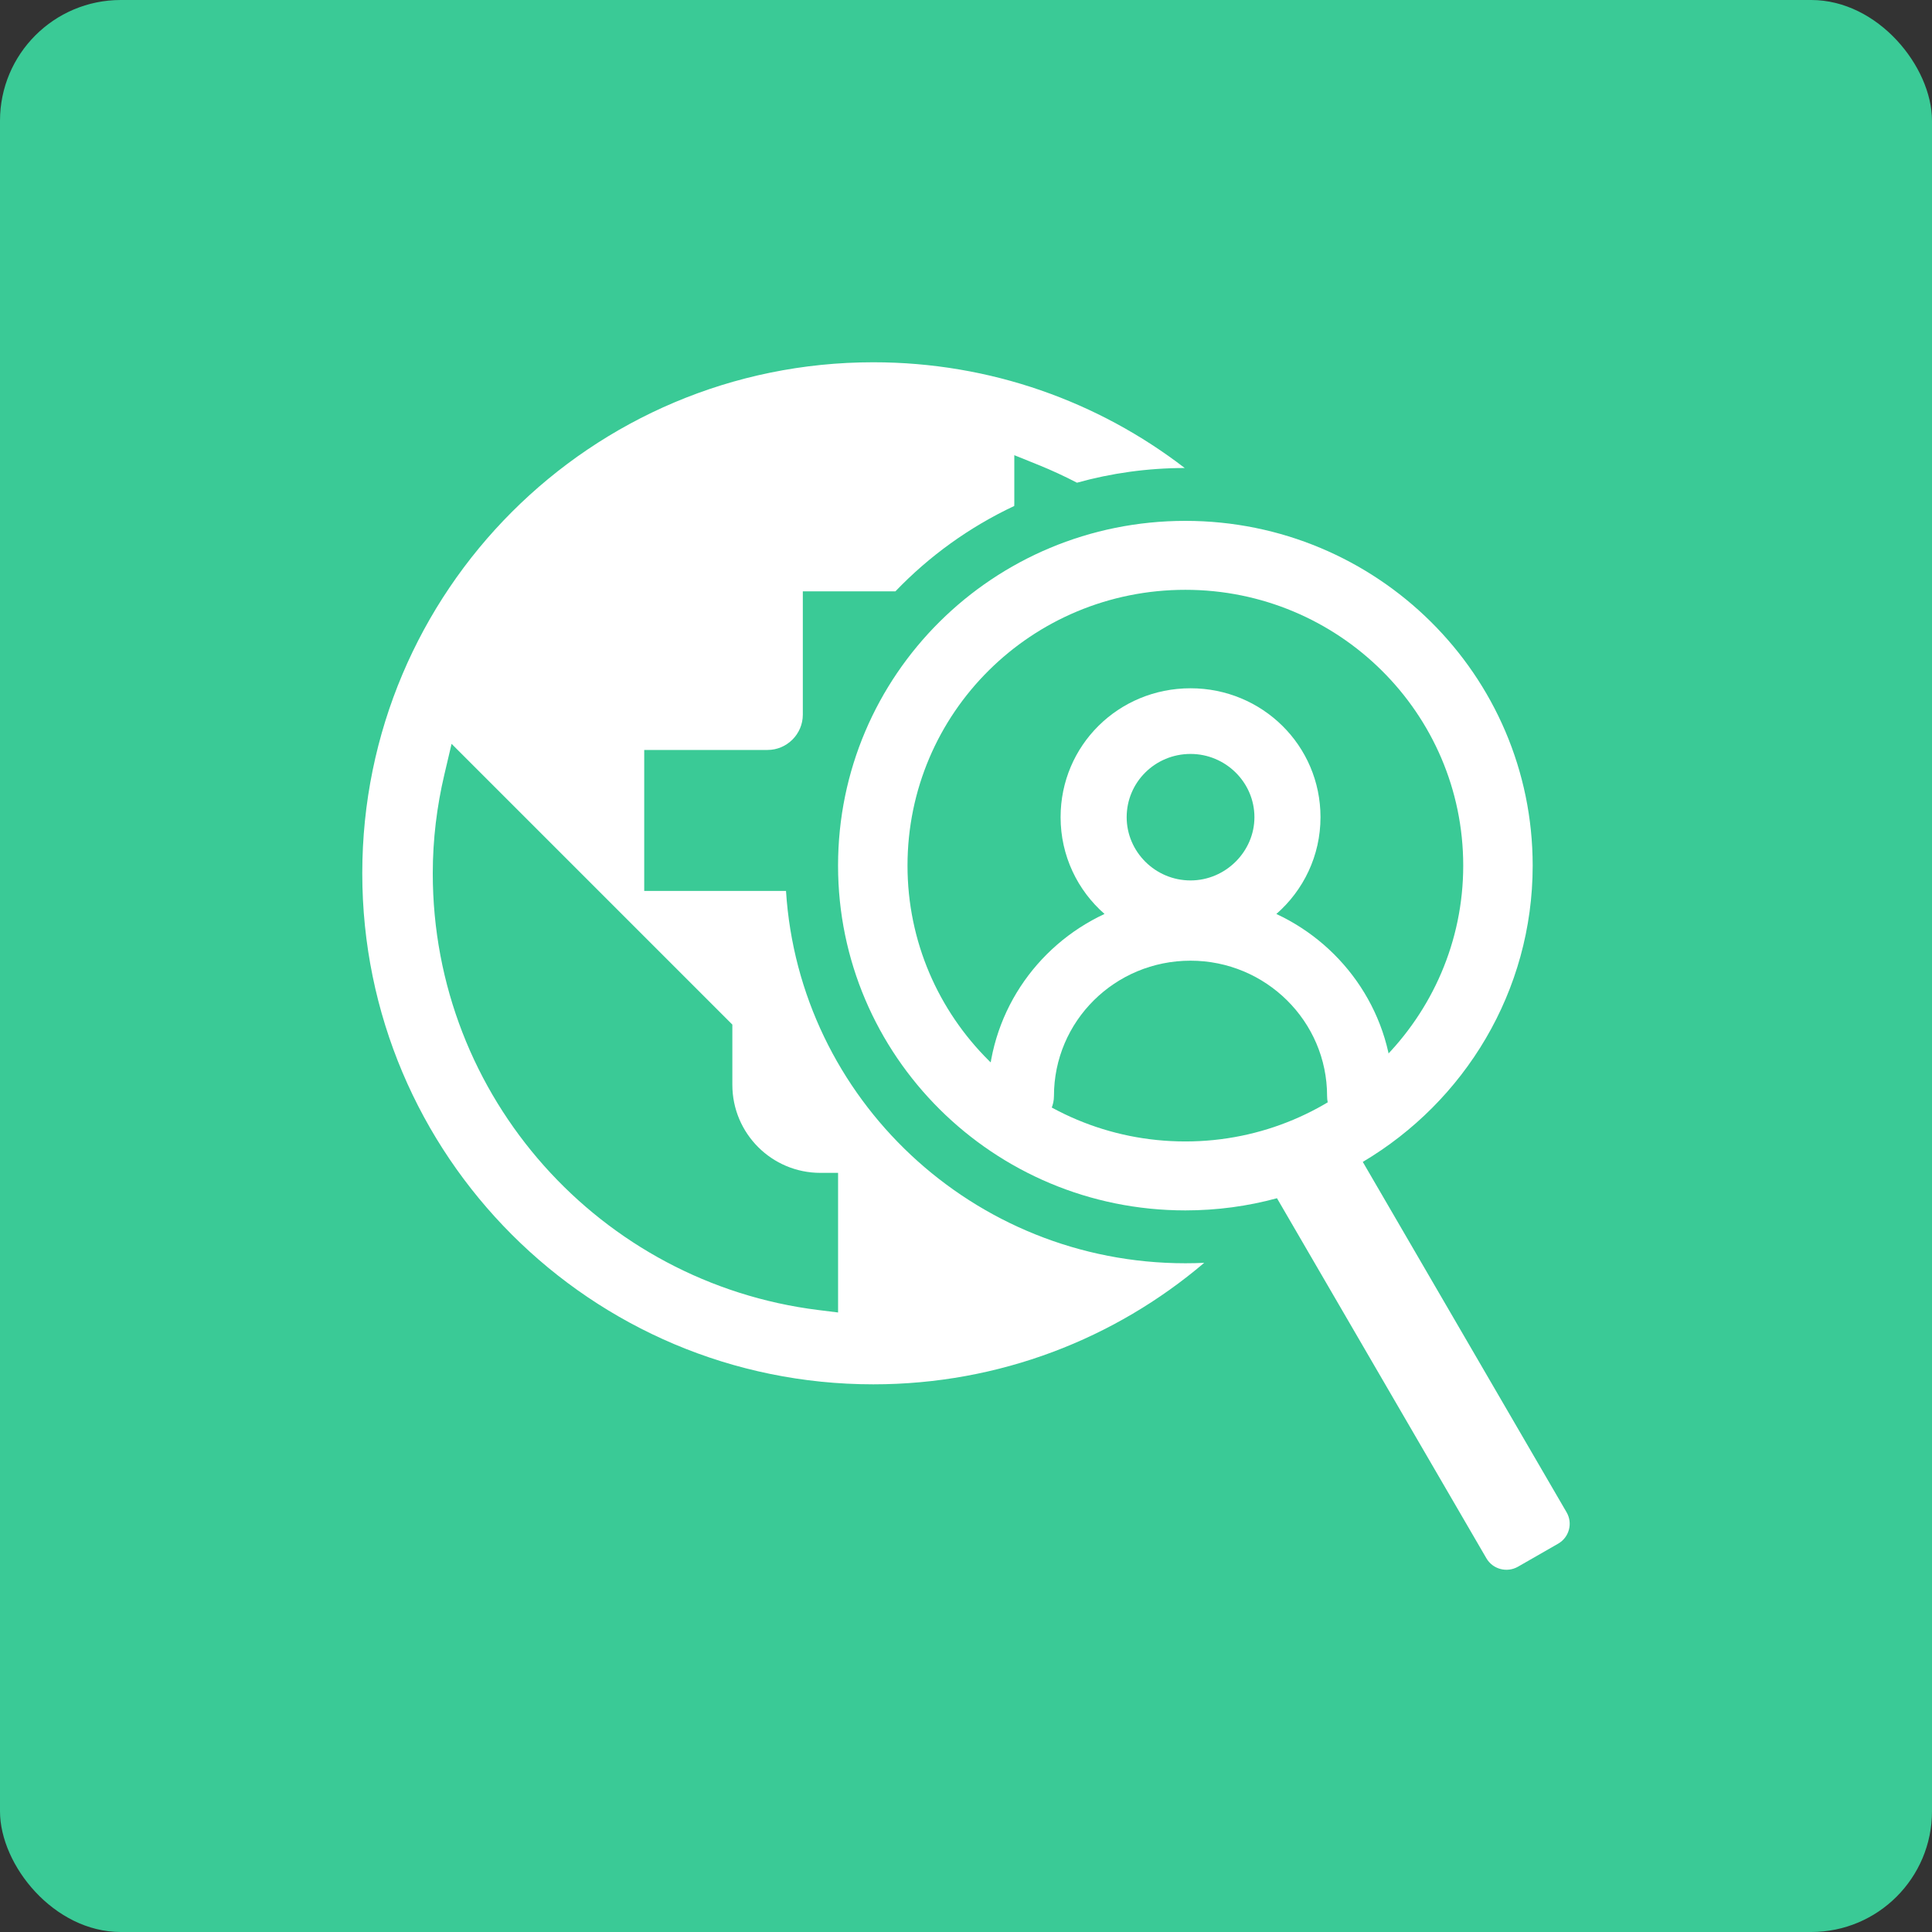 <svg width="80" height="80" viewBox="0 0 80 80" fill="none" xmlns="http://www.w3.org/2000/svg">
<rect x="0" y="0" width="80" height="80" fill="#333333" stroke="none"/>
<rect width="80" height="80" rx="5" fill="#3ACA96"/>
<path fill-rule="evenodd" clip-rule="evenodd" d="M36.162 15.001C24.471 15.001 15.001 24.47 15.001 36.162C15.001 47.853 24.471 57.322 36.162 57.322C41.39 57.322 46.173 55.429 49.864 52.291C49.605 52.303 49.346 52.309 49.085 52.309C40.284 52.309 33.09 45.493 32.547 36.891H26.676V31.054H31.784C32.585 31.054 33.243 30.395 33.243 29.594V24.487H37.076C38.475 23.027 40.142 21.823 41.998 20.951C41.999 20.914 42 20.876 42 20.838V18.848L43.003 19.253C43.547 19.473 44.078 19.719 44.595 19.988C46.014 19.593 47.511 19.381 49.057 19.379C45.487 16.633 41.016 15.001 36.162 15.001ZM34.703 54.347L33.883 54.245C24.887 53.127 17.92 45.466 17.92 36.162C17.92 34.756 18.091 33.386 18.399 32.076L18.699 30.8L30.325 42.426V44.918C30.325 46.934 31.957 48.566 33.973 48.566H34.703V54.347Z" fill="white"/>
<path fill-rule="evenodd" clip-rule="evenodd" d="M49.298 28.5C46.31 28.5 43.917 30.868 43.917 33.838C43.917 35.434 44.618 36.867 45.736 37.845C42.883 39.172 40.906 42.046 40.906 45.383C40.906 46.12 41.509 46.742 42.274 46.742C43.014 46.742 43.642 46.124 43.642 45.383C43.642 42.285 46.165 39.78 49.297 39.78C52.41 39.78 54.952 42.286 54.952 45.383C54.952 46.12 55.555 46.742 56.32 46.742C57.061 46.742 57.688 46.124 57.688 45.383C57.688 42.047 55.702 39.173 52.851 37.846C53.971 36.868 54.679 35.435 54.679 33.838C54.679 30.867 52.265 28.5 49.298 28.5ZM46.653 33.838C46.653 32.391 47.831 31.219 49.298 31.219C50.747 31.219 51.943 32.393 51.943 33.838C51.943 35.264 50.745 36.457 49.298 36.457C47.833 36.457 46.653 35.266 46.653 33.838Z" fill="white"/>
<path fill-rule="evenodd" clip-rule="evenodd" d="M49.084 21.568C41.126 21.568 34.702 27.945 34.702 35.844C34.702 43.712 41.126 50.12 49.084 50.12C50.396 50.12 51.668 49.945 52.877 49.616L61.548 64.525C61.812 64.98 62.399 65.136 62.858 64.873L64.518 63.921C64.977 63.658 65.134 63.076 64.869 62.621L56.43 48.112C60.639 45.617 63.465 41.05 63.465 35.844C63.465 27.945 57.01 21.568 49.084 21.568ZM37.578 35.844C37.578 29.521 42.714 24.423 49.084 24.423C55.425 24.423 60.589 29.526 60.589 35.844C60.589 42.135 55.421 47.265 49.084 47.265C42.718 47.265 37.578 42.139 37.578 35.844Z" fill="white"/>
</svg>
